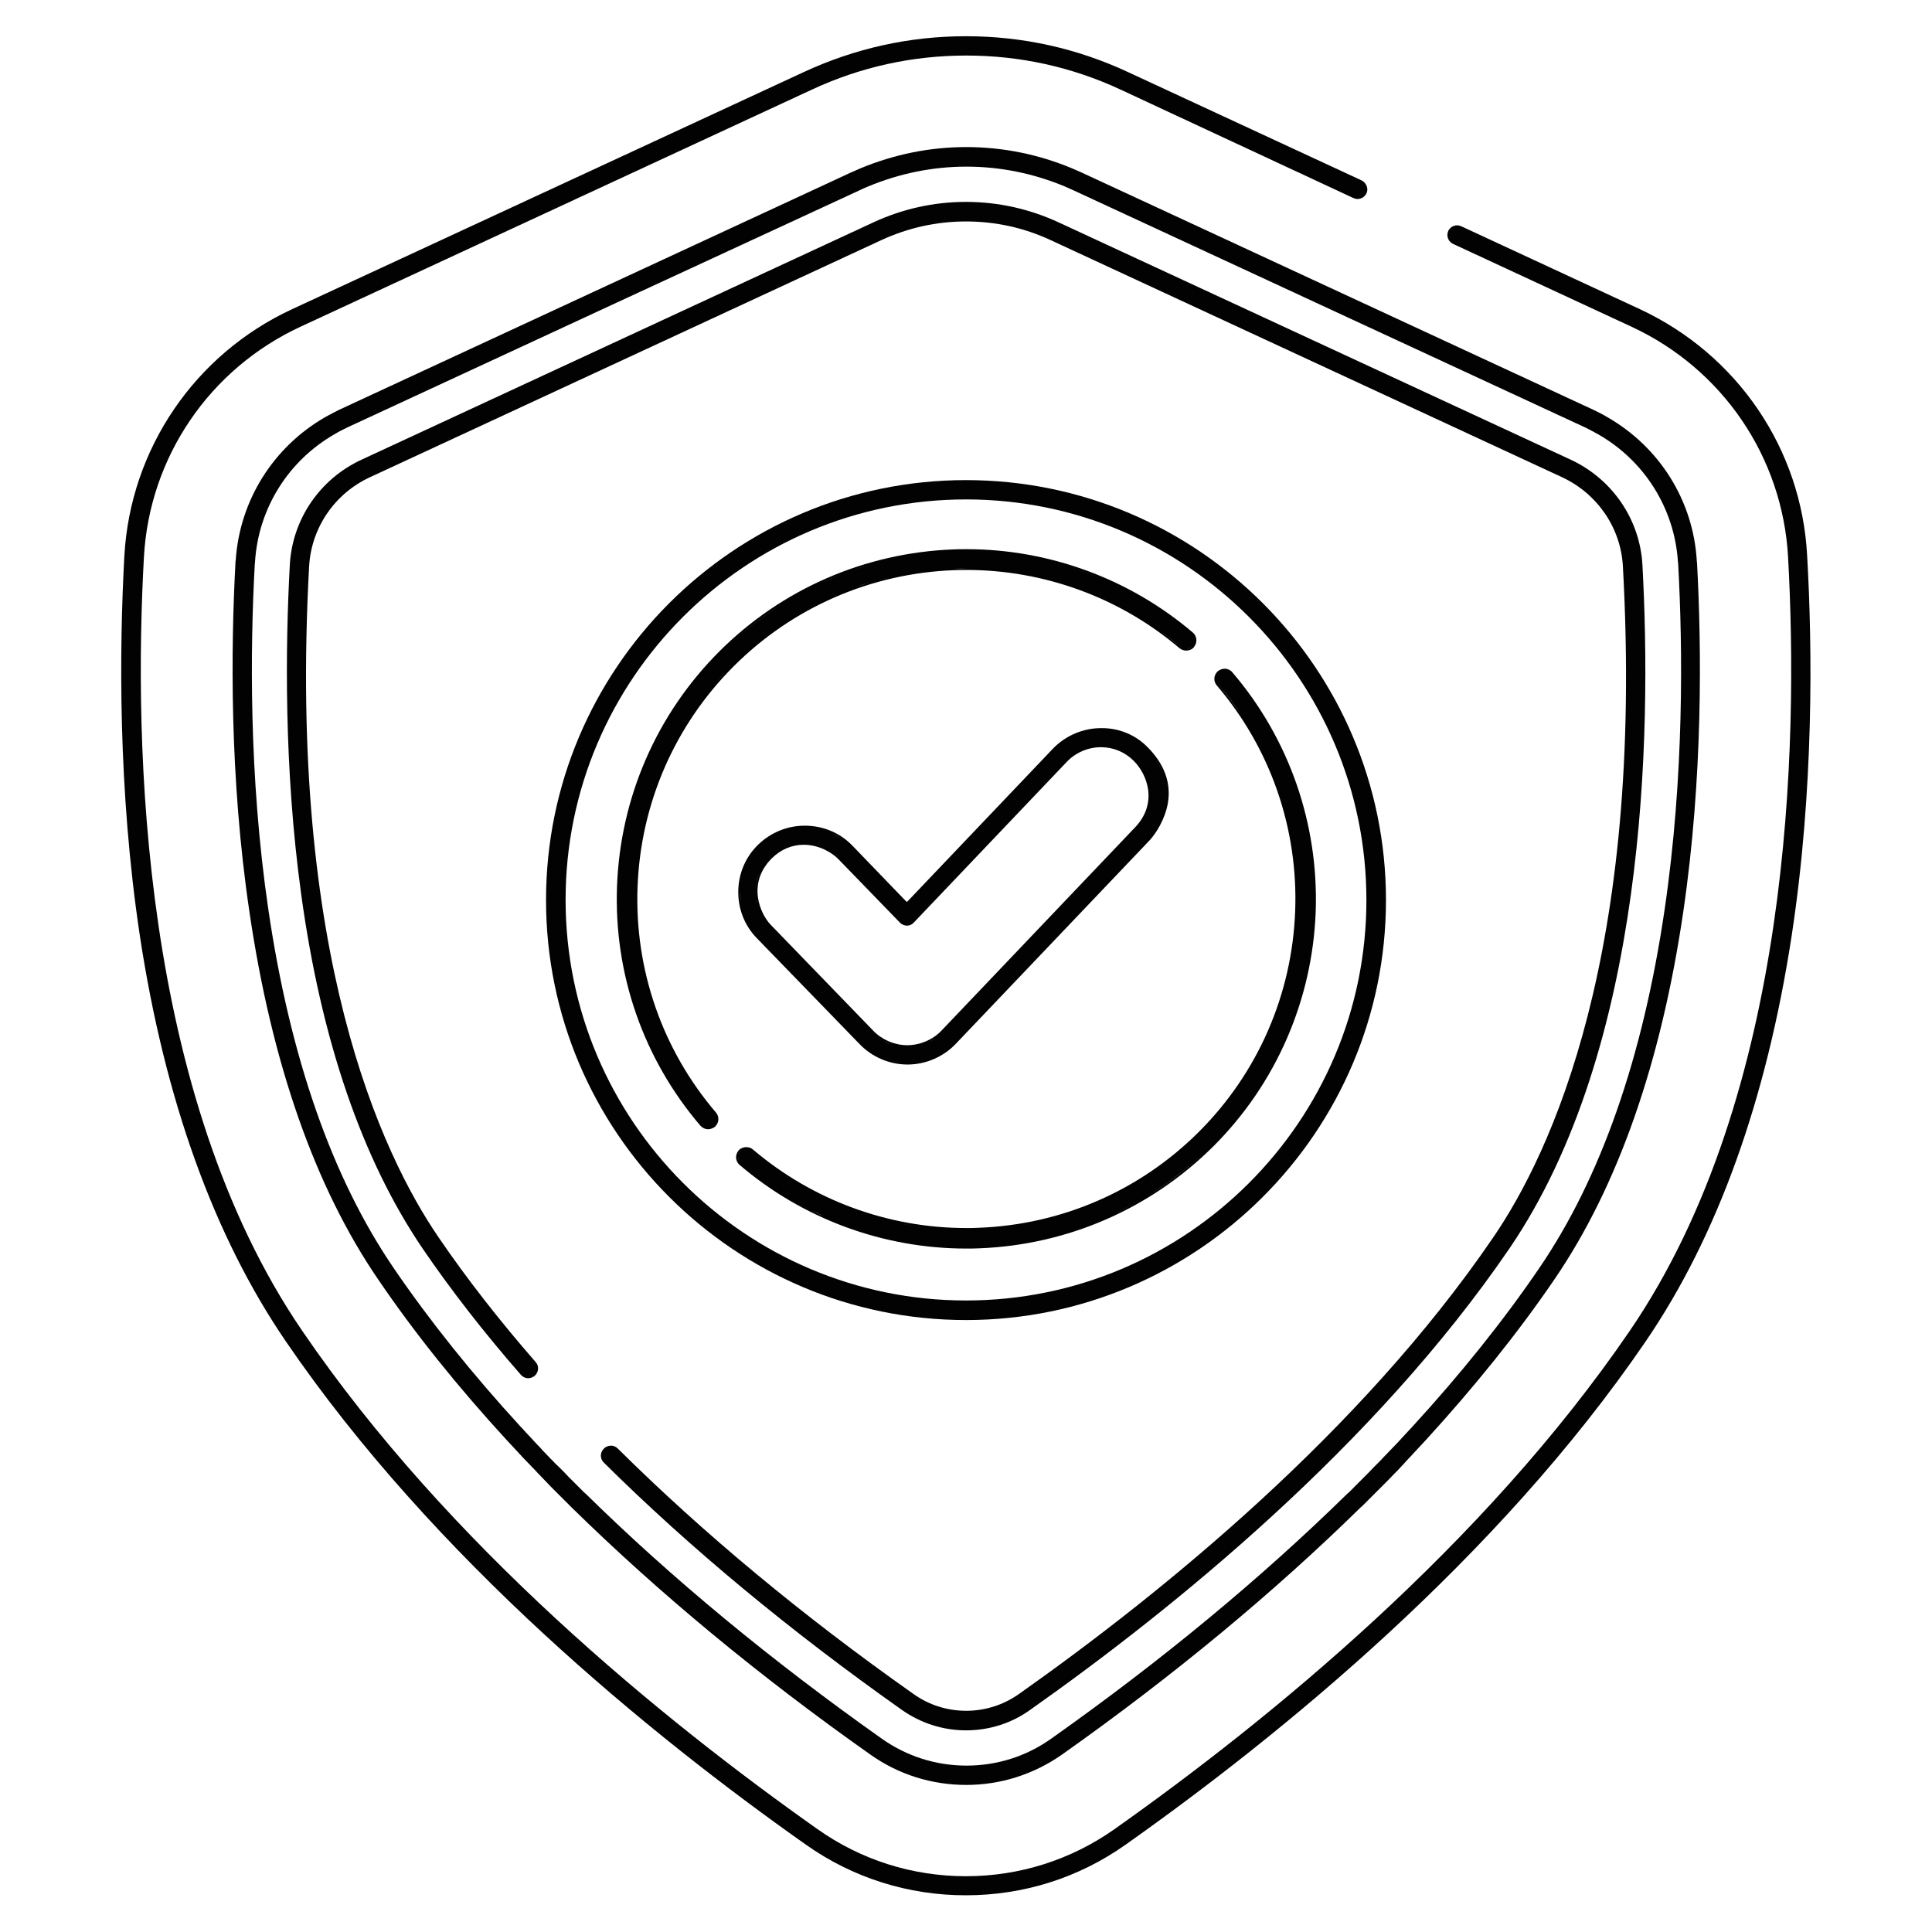 <?xml version="1.0" encoding="UTF-8"?> <!-- Generator: Adobe Illustrator 23.0.3, SVG Export Plug-In . SVG Version: 6.00 Build 0) --> <svg xmlns="http://www.w3.org/2000/svg" xmlns:xlink="http://www.w3.org/1999/xlink" version="1.1" id="Layer_1" x="0px" y="0px" width="800px" height="800px" viewBox="0 0 800 800" style="enable-background:new 0 0 800 800;" xml:space="preserve"> <style type="text/css"> .st0{fill:#020203;} </style> <g> <path class="st0" d="M679,128l-73.9-34.3c-0.5-0.2-1.1-0.4-1.7-0.4c-1.6,0-3,0.9-3.7,2.3c-0.9,2-0.1,4.4,2,5.4l73.9,34.3 c37.7,17.5,62.5,54,64.8,95.3c4.3,77.6,1.5,222.3-65.5,320.4c-60.7,88.9-149.6,161.3-213.4,206.4c-18,12.7-39.3,19.5-61.5,19.5 c-22.2,0-43.4-6.7-61.5-19.5c-63.9-45.1-152.8-117.5-213.4-206.4c-67-98.1-69.8-242.9-65.5-320.4c2.3-41.3,27.1-77.8,64.8-95.3 l211.8-98.2c20.2-9.4,41.7-14.1,63.9-14.1c22.2,0,43.7,4.7,63.9,14.1L560.4,82c0.5,0.2,1.1,0.4,1.7,0.4c1.6,0,3-0.9,3.7-2.3 c0.5-1,0.5-2.1,0.1-3.1c-0.4-1-1.1-1.8-2.1-2.3l-96.6-44.8C446,20,423.4,15,400,15c-23.4,0-46,5-67.3,14.9L121,128 c-40.4,18.7-67,57.9-69.5,102.1c-2.1,38.4-2.7,96.9,6.4,157.3c10.3,67.9,30.7,124.5,60.5,168.1c61.4,89.9,151,163,215.4,208.4 c19.4,13.7,42.3,20.9,66.1,20.9c23.9,0,46.7-7.2,66.1-20.9c64.4-45.5,154.1-118.6,215.4-208.4c29.8-43.6,50.1-100.2,60.5-168.1 c9.2-60.4,8.6-118.9,6.4-157.3C746,185.9,719.4,146.8,679,128z"></path> <path class="st0" d="M400.1,739.1c-14.3,0-28-4.3-39.6-12.5c-46.1-32.5-87.6-66.9-123.6-102.2l-0.7-0.7c-0.9-0.9-1.7-1.7-2.6-2.6 l-2.8-2.8c-0.4-0.4-0.9-0.9-1.3-1.3c-0.5-0.5-1-1-1.5-1.5l-2.2-2.3c-1-1-1.9-2-2.9-3c-0.4-0.5-0.9-0.9-1.3-1.4l-2.5-2.6 c-0.9-0.9-1.8-1.9-2.7-2.8c-0.8-0.9-1.6-1.7-2.4-2.6l-2.6-2.8c-0.5-0.5-1-1.1-1.5-1.6c-20.3-22.1-38.3-44.5-53.3-66.6 c-26.2-38.3-44.1-89.5-53.3-152.1C95,321.8,95.6,268.2,97.5,233c0-0.4,0-0.7,0.1-0.9c1.6-24.8,15.5-47,37.1-59.4 c2-1.1,3.9-2.1,5.7-3l211.8-98.2c1.2-0.5,2.5-1.1,4.1-1.8c14-5.8,28.7-8.8,43.8-8.8c15.1,0,29.9,3,43.8,8.8 c1.6,0.7,2.9,1.3,4.1,1.8l211.8,98.2c1.8,0.9,3.8,1.8,5.7,3c21.7,12.4,35.6,34.6,37.1,59.4c0,0.3,0,0.6,0.1,0.8l0,0.1 c1.9,35.1,2.5,88.7-5.7,144.6c-9.2,62.6-27.1,113.7-53.3,152.1c-15,22-33,44.4-53.3,66.6c-0.5,0.5-0.9,1-1.4,1.5l-2.6,2.8 c-0.8,0.9-1.6,1.7-2.4,2.6c-0.9,0.9-1.7,1.8-2.6,2.8l-2.6,2.8c-0.4,0.4-0.9,0.9-1.3,1.3c-0.9,1-1.9,1.9-2.8,2.9l-2.4,2.4 c-0.5,0.5-0.9,1-1.4,1.4c-0.5,0.5-1,1-1.5,1.5l-2.5,2.5c-0.9,0.9-1.8,1.8-2.7,2.7l-0.8,0.7c-36,35.3-77.5,69.7-123.6,102.3 C428.1,734.7,414.4,739.1,400.1,739.1z M255.6,125.2l-111.8,51.8c-1.6,0.8-3.3,1.6-5.1,2.7c-19.3,11-31.7,30.8-33.1,52.9 c0,0.3,0,0.6-0.1,1c-1.9,34.7-2.5,87.7,5.6,142.9c9,61.4,26.5,111.4,52,148.7c14.8,21.7,32.5,43.8,52.6,65.7c0.5,0.5,1,1,1.4,1.5 l2.6,2.8c0.8,0.9,1.6,1.7,2.4,2.6c0.9,0.9,1.8,1.8,2.6,2.8l2.6,2.7c0.4,0.5,0.9,0.9,1.3,1.3c0.9,1,1.9,2,2.9,2.9l2.3,2.3 c0.5,0.5,0.9,1,1.4,1.5c0.4,0.4,0.9,0.9,1.3,1.3l2.8,2.8c0.8,0.8,1.7,1.7,2.5,2.5l0.8,0.7c35.6,35,76.9,69.1,122.6,101.4 c10.2,7.2,22.3,11.1,35,11.1c12.6,0,24.7-3.8,35-11.1c45.7-32.3,86.9-66.4,122.6-101.4l0.8-0.7c0.9-0.9,1.8-1.7,2.6-2.6l2.5-2.5 c0.5-0.5,0.9-0.9,1.4-1.4c0.5-0.5,0.9-0.9,1.4-1.4l2.4-2.5c0.9-0.9,1.9-1.9,2.8-2.8c0.4-0.4,0.8-0.9,1.2-1.3l2.7-2.8 c0.9-0.9,1.7-1.8,2.6-2.7c0.8-0.8,1.6-1.7,2.4-2.6l2.7-2.9c0.5-0.5,0.9-1,1.4-1.5c20.1-21.9,37.8-44,52.6-65.7 c25.5-37.3,43-87.3,52-148.7l4,0.6l-4-0.6c8.1-55.2,7.5-108.2,5.6-142.9c0-0.3,0-0.6-0.1-0.9c-1.4-22.1-13.8-41.9-33.1-52.9 c-1.8-1-3.5-1.9-5.1-2.7L444.7,78.9c-1.1-0.5-2.3-1-3.8-1.7c-13-5.4-26.7-8.2-40.7-8.2c-14,0-27.7,2.8-40.7,8.2 c-1.5,0.6-2.8,1.2-3.8,1.7L255.6,125.2z"></path> <path class="st0" d="M250,599.9c-1.6,1.6-1.6,4.1,0,5.7c35.6,35.3,77.1,69.7,123.4,102.4c7.8,5.5,17,8.5,26.6,8.5 c9.6,0,18.8-2.9,26.6-8.5C486.4,665.8,569.4,598.4,625,517c56.9-83.4,58.9-213.1,55.1-283c-1-18.9-12.5-35.7-29.8-43.7L438.4,92.1 c-12.1-5.6-25.1-8.5-38.4-8.5c-13.4,0-26.3,2.9-38.4,8.5l-211.8,98.2c-17.4,8-28.8,24.8-29.8,43.7c-1.8,33.2-2.5,83.8,4.7,136.2 C133,430.8,150,480.2,175,517c11.8,17.3,25.5,34.9,40.7,52.3c0.8,0.9,1.9,1.4,3,1.4c1,0,1.9-0.4,2.7-1c0.8-0.7,1.3-1.7,1.4-2.8 c0.1-1.1-0.3-2.1-1-2.9c-15-17.2-28.5-34.5-40.1-51.5c-23.9-34.9-62.5-117.5-53.7-278c0.9-15.9,10.5-30.1,25.2-36.9L365,99.4 c11.1-5.1,22.8-7.7,35-7.7c12.2,0,24,2.6,35,7.7l211.8,98.2c14.6,6.8,24.3,20.9,25.2,36.8c8.9,160.5-29.8,243.1-53.7,278 c-54.9,80.5-137.1,147.2-196.3,189c-6.5,4.6-14.1,7-21.9,7c-7.9,0-15.5-2.4-21.9-7c-46-32.4-87.1-66.6-122.4-101.6 c-0.8-0.8-1.8-1.2-2.8-1.2C251.7,598.7,250.7,599.1,250,599.9z"></path> <path class="st0" d="M400,546.6c-95.9,0-173.9-78-173.9-173.9s78-173.9,173.9-173.9s173.9,78,173.9,173.9S495.9,546.6,400,546.6z M400,206.8c-91.4,0-165.8,74.4-165.8,165.8S308.6,538.5,400,538.5s165.8-74.4,165.8-165.8S491.4,206.8,400,206.8z"></path> <g> <path class="st0" d="M436,310l-59.5,62.5l-1,1l-1-1L353,350.2c-5.2-5.4-12.2-8.3-19.8-8.3c-7.2,0-14,2.8-19.2,7.8 c-5.3,5.1-8.2,12-8.3,19.3c-0.1,7.4,2.6,14.3,7.8,19.6l42.5,43.8c5.1,5.3,12.3,8.4,19.8,8.4l0.3,0c7.4-0.1,14.5-3.2,19.6-8.5 l80.2-84.2c2.8-3,6.5-8.8,7.7-15.6c1.4-8.4-1.5-16.3-8.7-23.4c-4.9-4.9-11.6-7.6-18.6-7.6C448.6,301.4,441.2,304.6,436,310z M456.2,302.2L456.2,302.2c-1.8,0-3.7,0.2-5.5,0.6C452.5,302.4,454.3,302.2,456.2,302.2z M361.2,427.4l-42.5-43.8 c-0.3-0.3-0.6-0.6-0.9-1c0.3,0.4,0.6,0.7,0.9,1L361.2,427.4c1.4,1.5,3.1,2.7,4.8,3.7c1.2,0.6,2.4,1.2,3.7,1.6 c-1.3-0.4-2.5-0.9-3.7-1.6C364.2,430.1,362.6,428.8,361.2,427.4z M314.5,361.2c1-2.1,2.4-4.2,4.4-6.2c1-1,2-1.8,3.1-2.6 c-1.1,0.7-2.1,1.6-3.1,2.6C316.9,356.9,315.5,359,314.5,361.2c-1.1,2.5-1.6,5-1.7,7.3C312.9,366.1,313.4,363.6,314.5,361.2z M376.3,382.4c-0.2,0-0.4,0.1-0.6,0.1l0,0C375.9,382.5,376.1,382.4,376.3,382.4z M470.1,342.5l-80.2,84.2c-3.6,3.8-8.7,6-14,6.1 h-0.2c-5.2,0-10.4-2.2-14-5.9L319.2,383c-4.4-4.5-10-17.1,0.3-27.5c3.7-3.7,8.3-5.7,13.3-5.7c6.3,0,11.7,3.2,14.4,6l25.5,26.3 c0.7,0.7,1.8,1.2,2.9,1.2l0,0l0,0c1,0,2.1-0.5,2.8-1.3l63.3-66.5c3.7-3.9,8.9-6.1,14.2-6.1c5.1,0,9.9,2,13.5,5.6 C475,320.5,479.6,332.4,470.1,342.5z M387.4,429.9c-1.1,0.8-2.3,1.4-3.5,2C385.1,431.3,386.2,430.7,387.4,429.9z M314.2,376.1 c-0.2-0.6-0.4-1.2-0.6-1.8c-0.2-0.6-0.3-1.2-0.4-1.9c0.1,0.6,0.3,1.3,0.4,1.9C313.8,375,314,375.6,314.2,376.1z M373.3,381.5 l-12.8-13.1L373.3,381.5c0.3,0.3,0.6,0.5,1.1,0.7C373.9,382,373.6,381.8,373.3,381.5z M332.8,349L332.8,349c1.2,0,2.4,0.1,3.6,0.3 C335.2,349.1,334,349,332.8,349z M470.1,314.5c-0.5-0.5-1-0.9-1.5-1.3C469.1,313.6,469.6,314,470.1,314.5c0.7,0.7,1.4,1.5,2.1,2.4 C471.5,316,470.8,315.2,470.1,314.5z M458,308.8c-0.7-0.1-1.3-0.1-2-0.1l0,0C456.7,308.7,457.4,308.7,458,308.8 c1.3,0.1,2.6,0.4,3.8,0.8C460.6,309.1,459.3,308.9,458,308.8z M377.1,373.1l59.5-62.5c1-1,2-1.9,3.1-2.8c-1.1,0.8-2.1,1.8-3.1,2.8 L377.1,373.1l-0.8,0.8L377.1,373.1z M344.8,345.3c2.8,1.3,5.3,3.2,7.5,5.5l21.6,22.3l1.6,1.6l0,0l-1.6-1.6l-21.6-22.3 C350.2,348.5,347.6,346.7,344.8,345.3c-0.8-0.4-1.6-0.7-2.4-1C343.2,344.6,344,344.9,344.8,345.3z M341.1,343.9 c-0.8-0.3-1.7-0.5-2.6-0.7C339.4,343.4,340.3,343.6,341.1,343.9z M333.2,342.7L333.2,342.7c-0.4,0-0.9,0-1.3,0 C332.3,342.7,332.8,342.7,333.2,342.7z M309.4,381.6c-0.6-1.2-1.1-2.4-1.5-3.6s-0.7-2.5-1-3.8c-0.3-1.7-0.5-3.5-0.4-5.3 c0-0.9,0.1-1.8,0.2-2.7c0.1-0.9,0.2-1.7,0.4-2.6c-0.2,0.9-0.3,1.7-0.4,2.6c-0.1,0.9-0.2,1.8-0.2,2.7c0,1.8,0.1,3.5,0.4,5.3 c0.2,1.3,0.6,2.6,1,3.8S308.8,380.5,309.4,381.6c0.4,0.8,0.8,1.5,1.3,2.3C310.3,383.1,309.8,382.4,309.4,381.6z M356.6,431.8 l-21.3-21.9L356.6,431.8c0.9,1,1.9,1.9,3,2.7C358.5,433.7,357.5,432.8,356.6,431.8z M375.7,439.9c-2.7,0-5.4-0.4-7.9-1.2 C370.4,439.5,373,439.9,375.7,439.9l0.4,0l0,0L375.7,439.9z M482.7,332.2c-0.2,1.2-0.5,2.4-0.9,3.6c-0.2,0.8-0.5,1.5-0.8,2.3 c-0.4,1.1-0.9,2.1-1.4,3.1c0.5-1,1-2,1.4-3.1c0.3-0.7,0.6-1.5,0.8-2.3C482.2,334.7,482.5,333.5,482.7,332.2c0.2-1,0.3-2,0.3-3 C483,330.2,482.9,331.2,482.7,332.2z M482.1,321.9c-0.7-2.4-1.9-4.7-3.4-7C480.2,317.1,481.4,319.5,482.1,321.9z M474.2,309.6 c1.3,1.3,2.5,2.6,3.5,4C476.7,312.2,475.5,310.9,474.2,309.6c-1.5-1.5-3.1-2.8-4.9-3.8C471.1,306.8,472.7,308.1,474.2,309.6z"></path> <path class="st0" d="M510.3,278.4c-0.7-0.9-1.8-1.4-2.9-1.5c-0.1,0-0.2,0-0.3,0c-1,0-2,0.4-2.8,1c-0.1,0.1-0.2,0.2-0.2,0.2 c-1.6,1.6-1.7,4.1-0.2,5.8c22.2,26,33.7,59.2,32.4,93.4c-1.3,34.5-15.4,66.9-39.8,91.3c-24.4,24.4-56.8,38.5-91.3,39.8 c-1.7,0.1-3.4,0.1-5.1,0.1c-32.4,0-63.7-11.6-88.3-32.5c-0.8-0.7-1.7-1-2.8-1c-1.1,0-2.2,0.4-3,1.2c-0.1,0.1-0.1,0.2-0.2,0.2 c-0.7,0.9-1.1,2-1,3.1c0.1,1.1,0.6,2.2,1.5,2.9c26.1,22.3,59.4,34.6,93.8,34.6c1.8,0,3.6,0,5.4-0.1c36.6-1.4,71-16.4,97-42.3 c25.9-25.9,40.9-60.4,42.3-97C546.1,341.3,533.9,306,510.3,278.4z M542,347.5c-0.4-2.2-0.8-4.4-1.3-6.5 C541.2,343.1,541.6,345.3,542,347.5z M508,277.8c0.7,0.2,1.2,0.6,1.7,1.1c8.8,10.3,16,21.7,21.5,33.8c2.8,6,5.1,12.3,7,18.6 c0.6,2.1,1.2,4.3,1.7,6.4c-0.5-2.2-1.1-4.3-1.7-6.4c-1.9-6.4-4.2-12.6-7-18.6c-5.5-12.1-12.7-23.5-21.5-33.8 C509.3,278.4,508.7,278,508,277.8c-0.2-0.1-0.4-0.1-0.7-0.1c0,0-0.1,0-0.1,0c0,0,0.1,0,0.1,0C507.6,277.7,507.8,277.8,508,277.8z M507.1,277.7L507.1,277.7c-0.4,0-0.8,0.1-1.2,0.2C506.3,277.8,506.7,277.7,507.1,277.7z M504.5,283.4c-0.1-0.2-0.3-0.4-0.4-0.5 C504.2,283.1,504.3,283.2,504.5,283.4c3.5,4.1,6.7,8.3,9.7,12.8C511.2,291.8,507.9,287.5,504.5,283.4z M402.7,509.3 c-0.9,0-1.7,0-2.6,0l0,0C400.9,509.3,401.8,509.3,402.7,509.3z M311.2,476.6c10,8.6,21.2,15.6,33.1,20.9c3.7,1.6,7.4,3.1,11.2,4.4 c1.9,0.7,3.8,1.3,5.7,1.8c1.9,0.6,3.9,1.1,5.8,1.6c1.9,0.5,3.9,0.9,5.9,1.3c2,0.4,4,0.8,5.9,1.1c-2-0.3-4-0.7-5.9-1.1 c-2-0.4-3.9-0.8-5.9-1.3c-1.9-0.5-3.9-1-5.8-1.6c-1.9-0.6-3.8-1.2-5.7-1.8c-3.8-1.3-7.5-2.8-11.2-4.4 C332.5,492.2,321.3,485.2,311.2,476.6c-0.3-0.3-0.7-0.5-1-0.6C310.6,476.1,310.9,476.4,311.2,476.6z M309,475.8L309,475.8 c-0.2,0-0.5,0-0.7,0.1C308.5,475.8,308.8,475.8,309,475.8z M306.4,477C306.4,477,306.4,476.9,306.4,477 C306.4,476.9,306.4,477,306.4,477c-0.3,0.4-0.5,0.8-0.7,1.2C305.9,477.7,306.1,477.3,306.4,477z M305.6,479.5c0-0.2,0-0.5,0-0.7 C305.5,479.1,305.5,479.3,305.6,479.5s0.1,0.5,0.1,0.7C305.6,480,305.6,479.7,305.6,479.5z M335.8,501.1c-1.9-0.9-3.8-1.9-5.6-2.9 c-8.3-4.6-16.2-10.1-23.5-16.3c-0.2-0.1-0.3-0.3-0.5-0.5c0.1,0.2,0.3,0.3,0.5,0.5c7.3,6.2,15.2,11.7,23.5,16.3 C332.1,499.2,333.9,500.2,335.8,501.1c1.9,0.9,3.8,1.8,5.7,2.7C339.6,503,337.7,502.1,335.8,501.1z M425.7,514 c-4.4,0.8-8.9,1.4-13.4,1.8c-2.3,0.2-4.5,0.3-6.8,0.4c-1.8,0.1-3.6,0.1-5.4,0.1l0,0c1.8,0,3.6,0,5.4-0.1c2.3-0.1,4.5-0.2,6.8-0.4 C416.8,515.4,421.3,514.8,425.7,514c3.3-0.6,6.6-1.3,9.9-2.1C432.3,512.7,429,513.4,425.7,514z M442,510.1 c2.1-0.6,4.3-1.3,6.4-2.1C446.3,508.7,444.1,509.4,442,510.1z M460.7,502.9c4-1.9,8-3.9,11.9-6.2C468.7,499,464.8,501,460.7,502.9 z M501.9,474.1c-8.1,8.1-16.9,15.1-26.5,20.9C485,489.1,493.9,482.1,501.9,474.1c16.1-16.1,28-35.5,35-56.7 C529.9,438.6,518,458,501.9,474.1z"></path> <path class="st0" d="M303.8,275.9c24.4-24.4,56.8-38.5,91.2-39.8c1.7-0.1,3.4-0.1,5.1-0.1c32.4,0,63.7,11.5,88.3,32.4 c0.8,0.6,1.7,1,2.8,1c1.1,0,2.2-0.4,3-1.2c0.1-0.1,0.2-0.2,0.2-0.3c1.5-1.8,1.3-4.5-0.5-6c-26.1-22.2-59.4-34.5-93.7-34.5 c-1.8,0-3.7,0-5.5,0.1c-36.6,1.4-71,16.4-96.9,42.3c-25.9,25.9-40.9,60.4-42.3,97c-1.4,36.4,10.9,71.7,34.5,99.3 c0.8,0.9,2,1.5,3.2,1.5c1,0,2-0.4,2.8-1c0.1-0.1,0.2-0.1,0.2-0.2c1.6-1.6,1.7-4.1,0.2-5.8c-22.2-26-33.7-59.2-32.4-93.4 C265.3,332.7,279.4,300.3,303.8,275.9z M264.3,354.3c0.3-2.1,0.6-4.2,1-6.3C264.9,350,264.5,352.2,264.3,354.3z M303.2,275.4 c-0.8,0.8-1.5,1.5-2.3,2.3c-1.5,1.6-2.9,3.2-4.4,4.8c1.4-1.6,2.9-3.2,4.4-4.8C301.7,276.9,302.5,276.1,303.2,275.4 c2.3-2.3,4.7-4.5,7.1-6.6C307.9,270.9,305.5,273.1,303.2,275.4z M320.4,260.8c1.7-1.2,3.5-2.4,5.3-3.6 C323.9,258.4,322.1,259.6,320.4,260.8z M354.2,243.1c2-0.7,4-1.4,6-2C358.2,241.8,356.2,242.4,354.2,243.1z M395,235.3 c-6.5,0.2-12.9,0.9-19.2,2.1c-2.1,0.4-4.2,0.8-6.3,1.3c-2.1,0.5-4.1,1-6.2,1.6c2-0.6,4.1-1.1,6.2-1.6c2.1-0.5,4.2-0.9,6.3-1.3 C382,236.3,388.5,235.6,395,235.3c1.7-0.1,3.5-0.1,5.2-0.1l0,0C398.4,235.2,396.7,235.3,395,235.3z M463.9,251 c1.8,0.9,3.5,1.9,5.3,2.9C467.5,252.9,465.7,251.9,463.9,251z M488.9,267.9c-3.1-2.6-6.3-5.1-9.6-7.4 C482.6,262.8,485.8,265.2,488.9,267.9c0.3,0.3,0.7,0.5,1,0.6C489.6,268.3,489.2,268.1,488.9,267.9z M455.7,239.5 c13.6,5.7,26.3,13.5,37.7,23.1c0.2,0.2,0.3,0.3,0.5,0.5c0.3,0.4,0.5,0.8,0.6,1.2c0.3,1.1,0.1,2.3-0.7,3.2 c-0.1,0.1-0.1,0.1-0.2,0.2c-0.6,0.6-1.5,1-2.5,1l0,0c0.9,0,1.8-0.4,2.5-1c0.1-0.1,0.1-0.1,0.2-0.2c0.8-0.9,1-2.1,0.7-3.2 c-0.1-0.4-0.3-0.8-0.6-1.2c-0.1-0.2-0.3-0.4-0.5-0.5C482,252.9,469.3,245.2,455.7,239.5c-4.9-2-9.8-3.8-14.9-5.3 C445.9,235.7,450.9,237.5,455.7,239.5z M437.8,233.3c-2-0.6-4.1-1.1-6.1-1.5C433.8,232.3,435.8,232.8,437.8,233.3z M400.2,228.3 c-0.9,0-1.8,0-2.7,0.1C398.3,228.4,399.3,228.3,400.2,228.3L400.2,228.3z M298.3,270.5c8-8,16.9-15,26.4-20.9 c4.8-2.9,9.7-5.6,14.7-7.9c4-1.9,8.2-3.6,12.4-5.1c3.1-1.1,6.3-2.1,9.6-3c-3.2,0.9-6.4,1.9-9.6,3c-4.2,1.5-8.3,3.2-12.4,5.1 c-5,2.3-10,5-14.7,7.9C315.3,255.5,306.4,262.4,298.3,270.5c-8.9,8.9-16.4,18.7-22.6,29.3C281.9,289.2,289.5,279.4,298.3,270.5z M274.1,302.7c-1.1,2-2.1,3.9-3.1,5.9C271.9,306.7,273,304.7,274.1,302.7z M290.5,465.6c-2.2-2.6-4.3-5.2-6.3-7.9 C286.2,460.4,288.3,463.1,290.5,465.6c0.2,0.2,0.3,0.4,0.5,0.5C290.9,466,290.7,465.8,290.5,465.6z M291.7,466.5 c0.4,0.2,0.9,0.3,1.4,0.3l0,0C292.6,466.8,292.2,466.7,291.7,466.5z M294.9,466.4c0.2-0.1,0.3-0.2,0.5-0.4c0,0,0.1-0.1,0.1-0.1 c0,0-0.1,0.1-0.1,0.1C295.2,466.2,295.1,466.3,294.9,466.4z M287.9,451c2.4,3.5,5.1,6.9,7.9,10.1c0.1,0.2,0.3,0.4,0.4,0.5 c-0.1-0.2-0.2-0.4-0.4-0.5C293,457.9,290.4,454.5,287.9,451c-1.2-1.7-2.4-3.5-3.5-5.3C285.5,447.5,286.7,449.3,287.9,451z M279.6,437.5c-1-1.9-2-3.7-2.9-5.6C277.6,433.8,278.5,435.7,279.6,437.5z M275.3,429c-0.9-1.9-1.7-3.9-2.5-5.8 C273.6,425.2,274.4,427.1,275.3,429z M271.7,420.3c-0.7-2-1.4-4-2.1-6C270.3,416.3,271,418.3,271.7,420.3z M265.1,395.9 c0.5,3.1,1.2,6.2,1.9,9.3c0.5,2,1.1,4.1,1.7,6.1c-0.6-2-1.1-4.1-1.7-6.1C266.3,402.1,265.6,399,265.1,395.9 c-1.6-9.4-2.3-19-1.9-28.7c0.1-3.2,0.4-6.5,0.7-9.7c-0.3,3.2-0.6,6.4-0.7,9.7C262.8,376.9,263.5,386.5,265.1,395.9z"></path> </g> </g> </svg> 